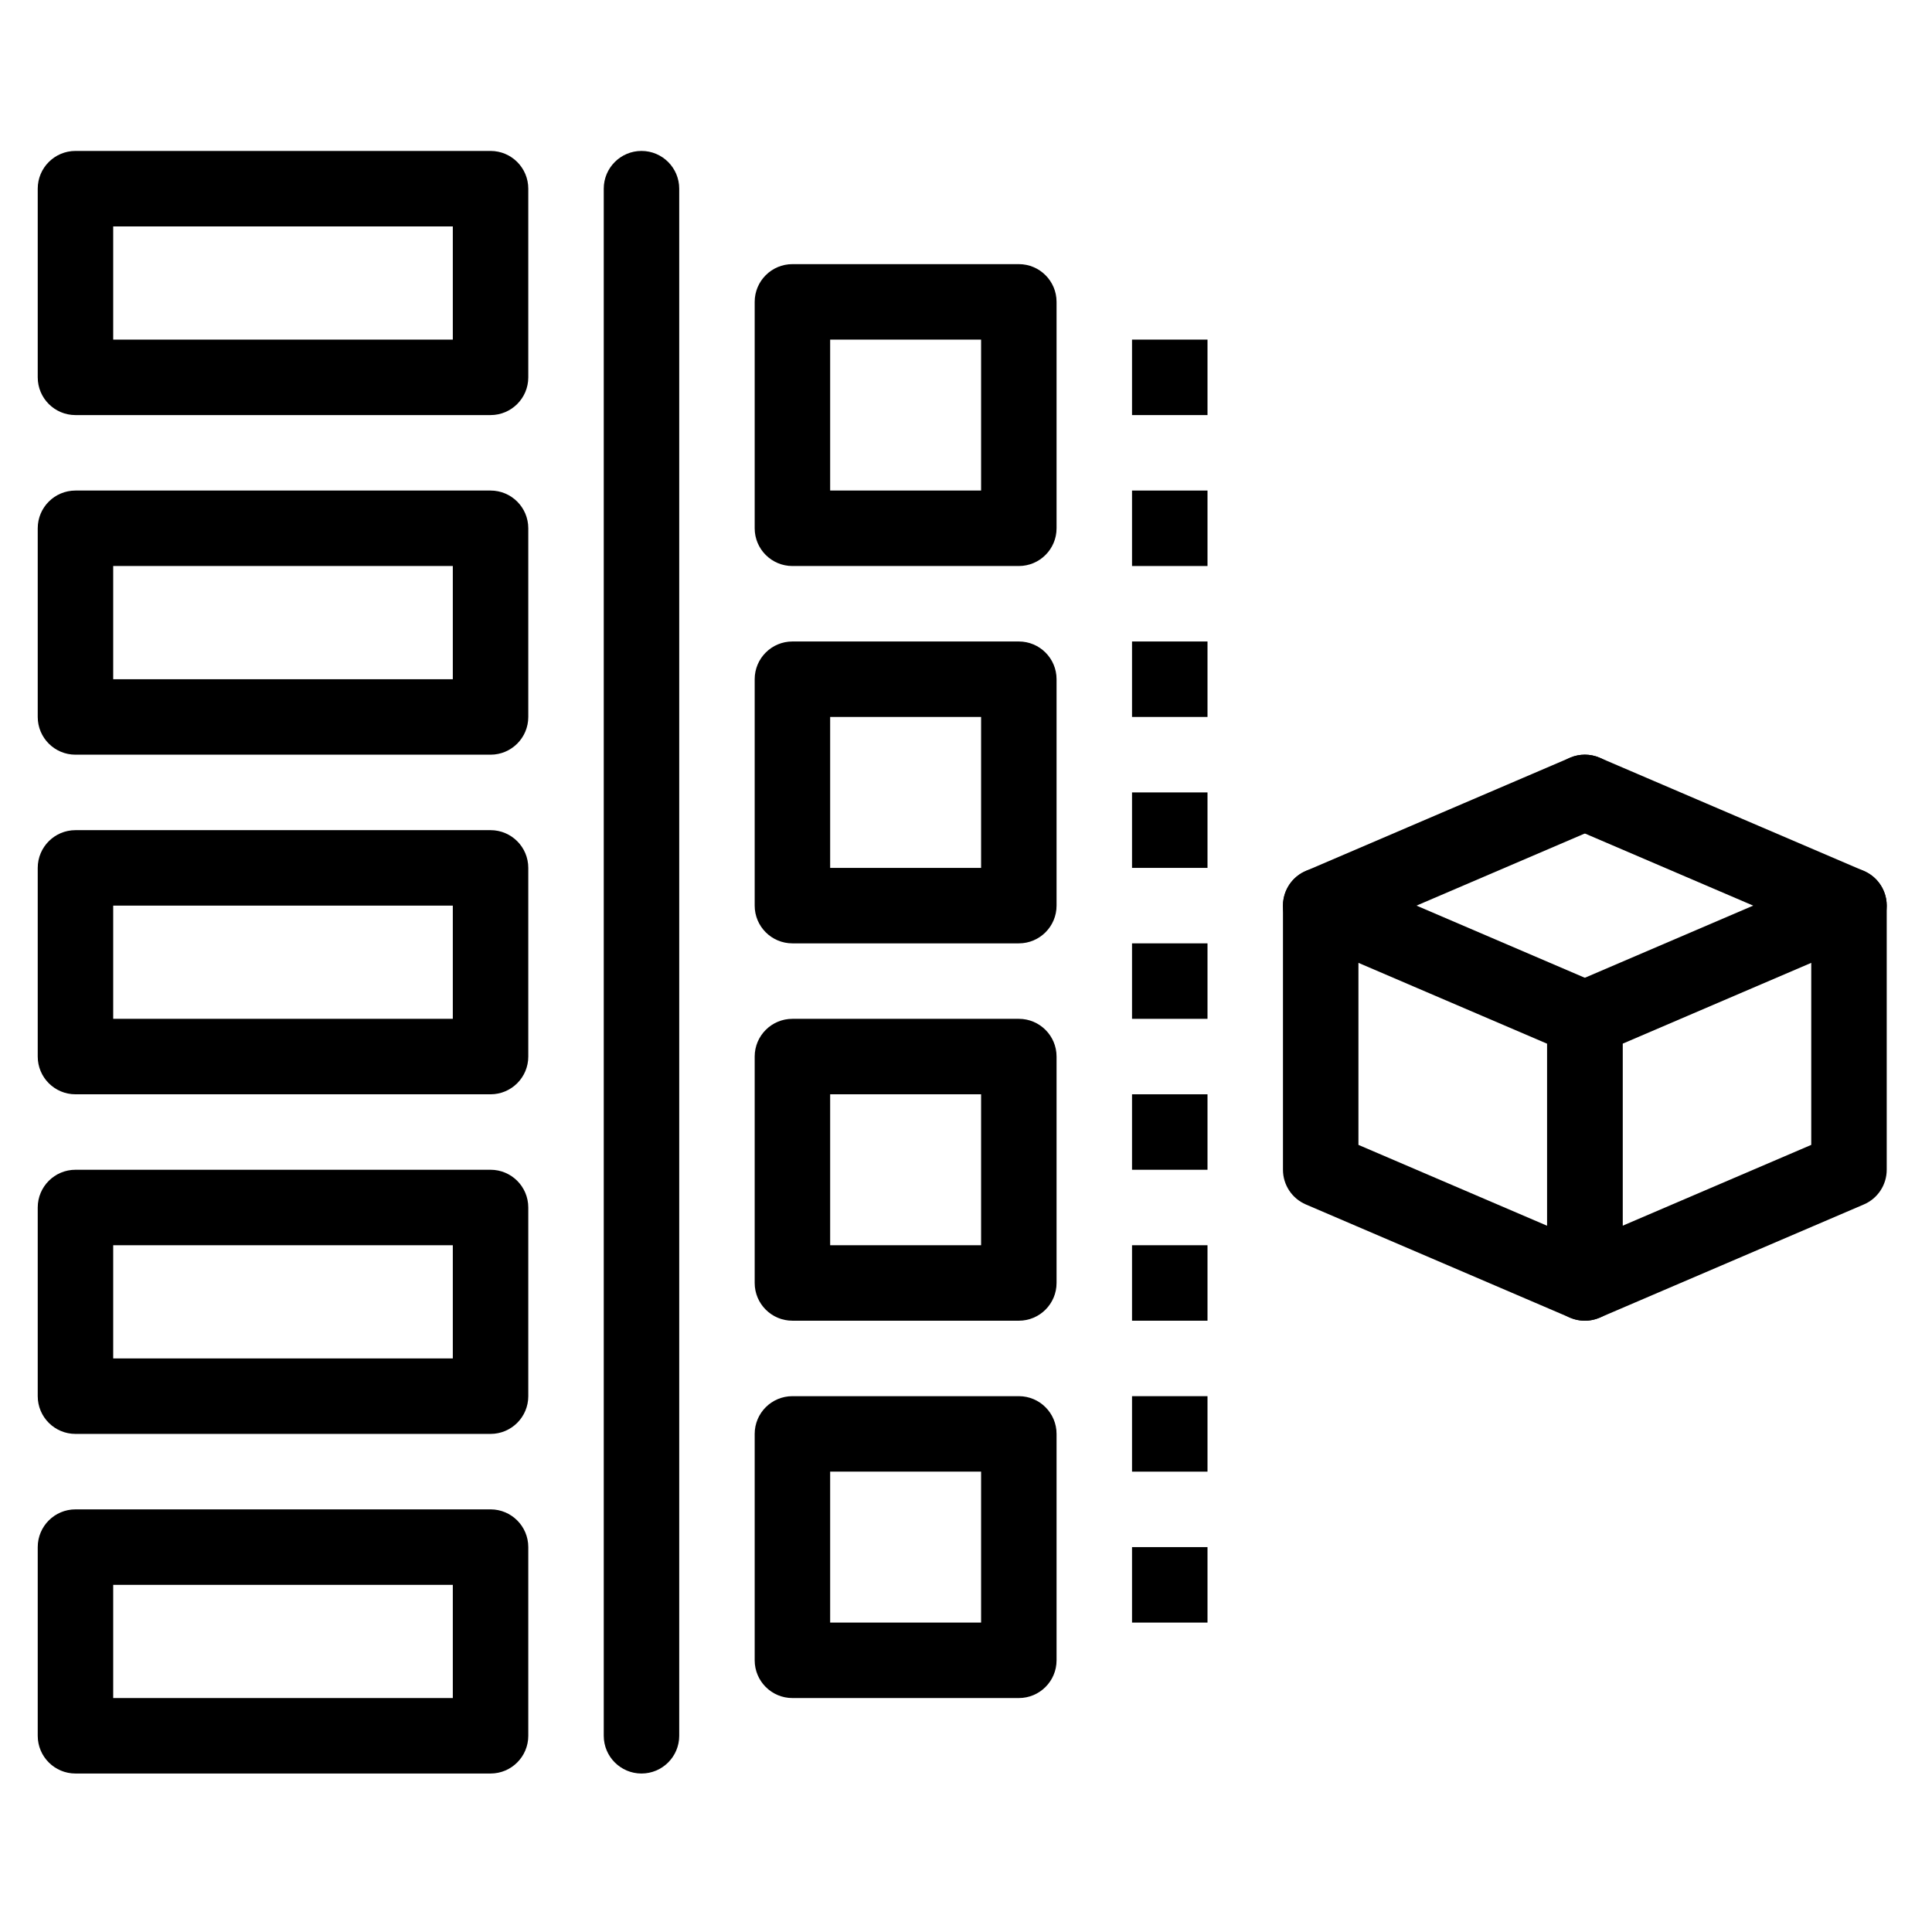 <?xml version="1.0"?><!DOCTYPE svg  PUBLIC '-//W3C//DTD SVG 1.1//EN'  'http://www.w3.org/Graphics/SVG/1.1/DTD/svg11.dtd'><svg height="512px" style="enable-background:new 0 0 512 512;" version="1.1" viewBox="0 0 512 512" width="512px" xml:space="preserve" xmlns="http://www.w3.org/2000/svg" xmlns:xlink="http://www.w3.org/1999/xlink"><g id="_x32_45_-_Development_x2C__phases_x2C__plan_x2C__planning_x2C__product"><g><g><path d="M130,110H20c-5.523,0-10-4.477-10-10V50c0-5.523,4.477-10,10-10h110c5.523,0,10,4.477,10,10v50     C140,105.523,135.523,110,130,110z M30,90h90V60H30V90z"/></g><g><path d="M270,150h-60c-5.523,0-10-4.477-10-10V80c0-5.523,4.477-10,10-10h60c5.522,0,10,4.477,10,10v60     C280,145.523,275.522,150,270,150z M220,130h40V90h-40V130z"/></g><g><path d="M270,250h-60c-5.523,0-10-4.477-10-10v-60c0-5.523,4.477-10,10-10h60c5.522,0,10,4.477,10,10v60     C280,245.523,275.522,250,270,250z M220,230h40v-40h-40V230z"/></g><g><path d="M270,350h-60c-5.523,0-10-4.478-10-10v-60c0-5.522,4.477-10,10-10h60c5.522,0,10,4.478,10,10v60     C280,345.522,275.522,350,270,350z M220,330h40v-40h-40V330z"/></g><g><path d="M270,450h-60c-5.523,0-10-4.478-10-10v-60c0-5.522,4.477-10,10-10h60c5.522,0,10,4.478,10,10v60     C280,445.522,275.522,450,270,450z M220,430h40v-40h-40V430z"/></g><g><path d="M130,200H20c-5.523,0-10-4.477-10-10v-50c0-5.523,4.477-10,10-10h110c5.523,0,10,4.477,10,10v50     C140,195.523,135.523,200,130,200z M30,180h90v-30H30V180z"/></g><g><path d="M130,290H20c-5.523,0-10-4.478-10-10v-50c0-5.523,4.477-10,10-10h110c5.523,0,10,4.477,10,10v50     C140,285.522,135.523,290,130,290z M30,270h90v-30H30V270z"/></g><g><path d="M130,380H20c-5.523,0-10-4.478-10-10v-50c0-5.522,4.477-10,10-10h110c5.523,0,10,4.478,10,10v50     C140,375.522,135.523,380,130,380z M30,360h90v-30H30V360z"/></g><g><path d="M130,470H20c-5.523,0-10-4.478-10-10v-50c0-5.522,4.477-10,10-10h110c5.523,0,10,4.478,10,10v50     C140,465.522,135.523,470,130,470z M30,450h90v-30H30V450z"/></g><g><path d="M170,470c-5.523,0-10-4.478-10-10V50c0-5.523,4.477-10,10-10s10,4.477,10,10v410C180,465.522,175.523,470,170,470z"/></g><g><path d="M419.999,350c-1.335,0-2.675-0.267-3.938-0.809l-70-30C342.384,317.615,340,314,340,310v-70     c0-3.361,1.688-6.498,4.495-8.349c2.806-1.85,6.354-2.167,9.444-0.843l70,30C427.616,262.385,430,266,430,270v70     c0,3.361-1.688,6.498-4.495,8.349C423.847,349.442,421.929,350,419.999,350z M360,303.406l50,21.429v-48.241l-50-21.428V303.406z     "/></g><g><path d="M420.001,350c-1.93,0-3.848-0.558-5.506-1.651C411.688,346.498,410,343.361,410,340v-70c0-4,2.384-7.615,6.061-9.191     l70-30c3.09-1.324,6.64-1.007,9.444,0.843c2.807,1.851,4.495,4.987,4.495,8.349v70c0,4-2.384,7.615-6.061,9.191l-70,30     C422.676,349.733,421.336,350,420.001,350z M430,276.594v48.241l50-21.429v-48.241L430,276.594z"/></g><g><path d="M489.995,250.002c-1.314,0-2.649-0.26-3.935-0.811l-70-30c-5.076-2.175-7.428-8.054-5.252-13.13     s8.055-7.429,13.131-5.252l70,30c5.076,2.175,7.428,8.054,5.252,13.13C497.566,247.731,493.875,250.002,489.995,250.002z"/></g><g><path d="M350.005,250.002c-3.88,0-7.571-2.271-9.196-6.063c-2.176-5.076,0.176-10.955,5.252-13.13l70-30     c5.075-2.176,10.955,0.176,13.131,5.252s-0.176,10.955-5.252,13.13l-70,30C352.655,249.742,351.318,250.002,350.005,250.002z"/></g></g><rect height="20" width="20" x="300" y="90"/><rect height="20" width="20" x="300" y="130"/><rect height="20" width="20" x="300" y="170"/><rect height="20" width="20" x="300" y="210"/><rect height="20" width="20" x="300" y="250"/><rect height="20" width="20" x="300" y="290"/><rect height="20" width="20" x="300" y="330"/><rect height="20" width="20" x="300" y="370"/><rect height="20" width="20" x="300" y="410"/></g><g id="Layer_1"/></svg>